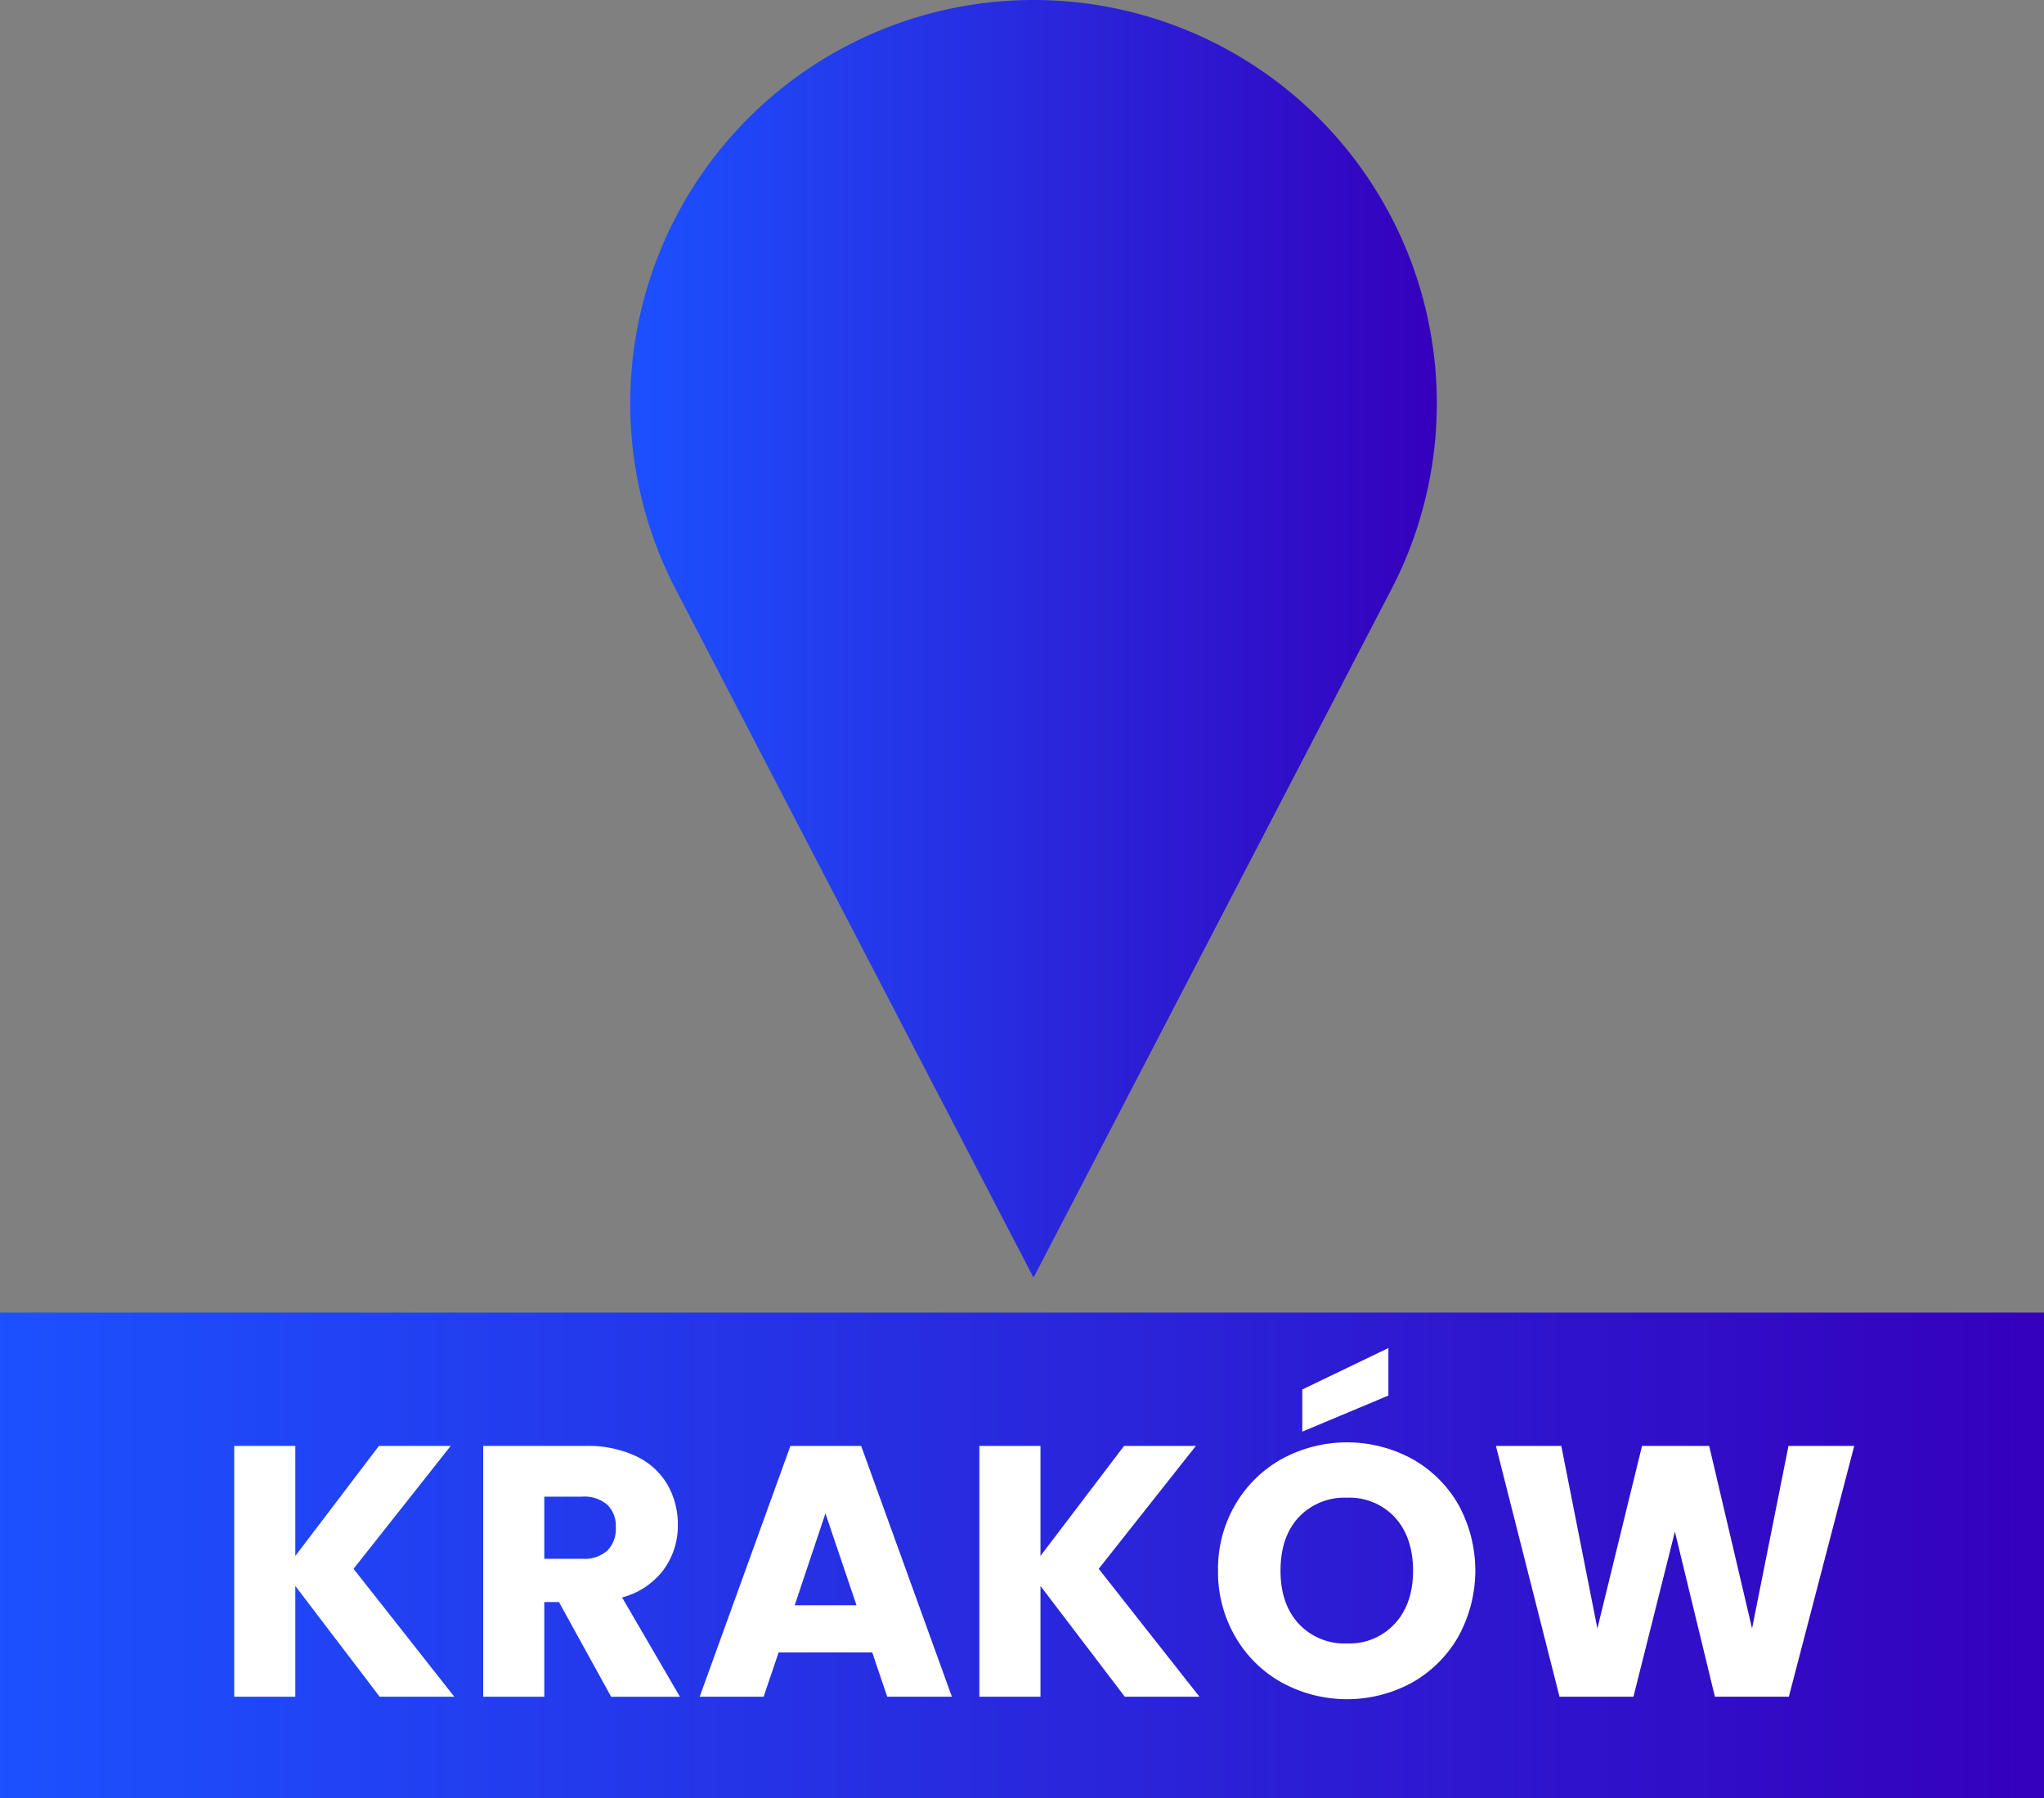 <svg xmlns="http://www.w3.org/2000/svg" xmlns:xlink="http://www.w3.org/1999/xlink" width="400.54" height="352.385" viewBox="0 0 400.54 352.385"><rect x="0" y="0" width="400.54" height="352.385" fill="#808080" stroke="none"/><defs><linearGradient id="linear-gradient" y1="0.5" x2="1" y2="0.5" gradientUnits="objectBoundingBox"><stop offset="0" stop-color="#1c51ff"></stop><stop offset="1" stop-color="#3500bc"></stop></linearGradient><linearGradient id="linear-gradient-2" x1="0" y1="0.5" x2="1" y2="0.5" xlink:href="#linear-gradient"></linearGradient></defs><g id="Group_697" data-name="Group 697" transform="translate(-1430.78 -1681.685)"><path id="Path_1403" data-name="Path 1403" d="M1689.2,1704.83h0a79.041,79.041,0,0,0-111.77,0h0a79.038,79.038,0,0,0-14.24,92.34l70.12,134.86,70.12-134.86a79.038,79.038,0,0,0-14.24-92.34Z" fill="url(#linear-gradient)"></path><rect id="Rectangle_269" data-name="Rectangle 269" width="400.54" height="95.18" transform="translate(1430.78 1938.89)" fill="url(#linear-gradient-2)"></rect><g id="Group_491" data-name="Group 491"><path id="Path_1422" data-name="Path 1422" d="M1505.17,2014.15l-16.52-21.7v21.7h-11.97v-49.14h11.97v21.56l16.38-21.56h14.07l-19.04,24.08,19.74,25.06h-14.63Z" fill="#fff"></path><path id="Path_1423" data-name="Path 1423" d="M1550.53,2014.15l-10.22-18.55h-2.87v18.55h-11.97v-49.14h20.09a22.15,22.15,0,0,1,9.9,2.03,13.923,13.923,0,0,1,6.12,5.57,15.572,15.572,0,0,1,2.03,7.88,14.586,14.586,0,0,1-2.77,8.75,14.825,14.825,0,0,1-8.16,5.46l11.34,19.46h-13.51Zm-13.09-27.02h7.42a6.831,6.831,0,0,0,4.94-1.61,6.061,6.061,0,0,0,1.65-4.55,5.733,5.733,0,0,0-1.65-4.41,6.815,6.815,0,0,0-4.94-1.61h-7.42Z" fill="#fff"></path><path id="Path_1424" data-name="Path 1424" d="M1601.7,2005.47h-18.34l-2.94,8.68h-12.53l17.78-49.14h13.86l17.78,49.14h-12.67l-2.94-8.68Zm-3.08-9.24-6.09-17.99-6.02,17.99Z" fill="#fff"></path><path id="Path_1425" data-name="Path 1425" d="M1651.19,2014.15l-16.52-21.7v21.7H1622.7v-49.14h11.97v21.56l16.38-21.56h14.07l-19.04,24.08,19.74,25.06h-14.63Z" fill="#fff"></path><path id="Path_1426" data-name="Path 1426" d="M1682.03,2011.42a24.014,24.014,0,0,1-9.17-9,25.174,25.174,0,0,1-3.4-12.98,24.918,24.918,0,0,1,3.4-12.95,24.122,24.122,0,0,1,9.17-8.96,26.695,26.695,0,0,1,25.42,0,23.664,23.664,0,0,1,9.1,8.96,26.8,26.8,0,0,1-.03,25.93,23.9,23.9,0,0,1-9.1,9,26.616,26.616,0,0,1-25.38,0Zm22.12-11.62q3.54-3.915,3.53-10.36c0-4.29-1.18-7.81-3.53-10.4a12.124,12.124,0,0,0-9.42-3.88,12.286,12.286,0,0,0-9.48,3.85q-3.54,3.855-3.54,10.43c0,4.39,1.18,7.8,3.54,10.39a12.2,12.2,0,0,0,9.48,3.88,12.028,12.028,0,0,0,9.42-3.92Zm-1.3-44.66-16.87,7.07v-8.26l16.87-8.12Z" fill="#fff"></path><path id="Path_1427" data-name="Path 1427" d="M1794.13,1965.01l-12.81,49.14h-14.49l-7.84-32.34-8.12,32.34h-14.49l-12.46-49.14h12.81l7.07,35.77,8.75-35.77h13.16l8.4,35.77,7.14-35.77h12.88Z" fill="#fff"></path></g></g></svg>